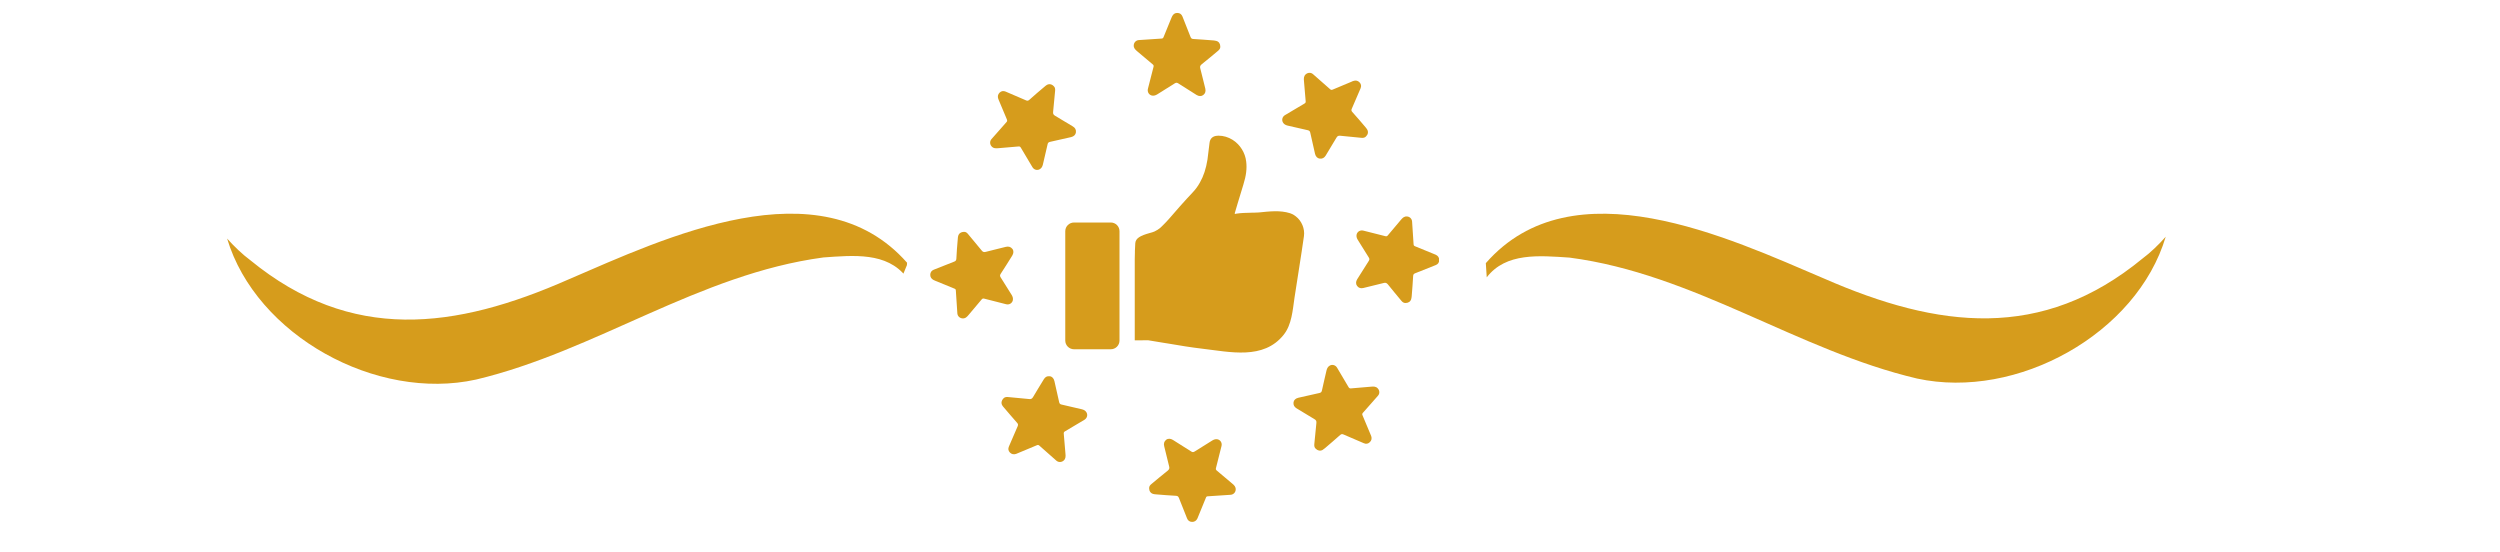 <svg xmlns="http://www.w3.org/2000/svg" xmlns:xlink="http://www.w3.org/1999/xlink" width="181" viewBox="0 0 135.75 30" height="40" preserveAspectRatio="xMidYMid meet"><defs><clipPath id="78726eeb53"><path d="M 80 11 L 118 11 L 118 21 L 80 21 Z M 80 11 " clip-rule="nonzero"></path></clipPath><clipPath id="eb6934010c"><path d="M 111.488 -1.898 L 119.555 17.586 L 87.305 30.938 L 79.238 11.453 Z M 111.488 -1.898 " clip-rule="nonzero"></path></clipPath><clipPath id="398c86902f"><path d="M 111.488 -1.898 L 119.555 17.586 L 87.305 30.938 L 79.238 11.453 Z M 111.488 -1.898 " clip-rule="nonzero"></path></clipPath><clipPath id="dc9fd23f30"><path d="M 12 11 L 50 11 L 50 21 L 12 21 Z M 12 11 " clip-rule="nonzero"></path></clipPath><clipPath id="17215e5ca7"><path d="M 50.496 11.348 L 42.492 30.859 L 10.203 17.613 L 18.203 -1.898 Z M 50.496 11.348 " clip-rule="nonzero"></path></clipPath><clipPath id="065197a1d1"><path d="M 18.395 -1.82 L 10.391 17.691 L 42.684 30.938 L 50.684 11.426 Z M 18.395 -1.82 " clip-rule="nonzero"></path></clipPath><clipPath id="bb0c9001e6"><path d="M 61 0.695 L 67 0.695 L 67 6 L 61 6 Z M 61 0.695 " clip-rule="nonzero"></path></clipPath><clipPath id="f098942d00"><path d="M 73 11 L 78.137 11 L 78.137 17 L 73 17 Z M 73 11 " clip-rule="nonzero"></path></clipPath><clipPath id="1bb551863f"><path d="M 62 23 L 68 23 L 68 28.324 L 62 28.324 Z M 62 23 " clip-rule="nonzero"></path></clipPath><clipPath id="eefeaf494e"><path d="M 50.504 12 L 56 12 L 56 18 L 50.504 18 Z M 50.504 12 " clip-rule="nonzero"></path></clipPath></defs><g clip-path="url(#78726eeb53)"><g clip-path="url(#eb6934010c)"><g clip-path="url(#398c86902f)"><path fill="#d69c1c" d="M 80.68 14.289 C 85.391 8.906 93.863 12.918 99.047 15.125 C 105.242 17.836 110.875 18.539 116.348 14.031 C 116.758 13.73 117.234 13.27 117.598 12.855 C 116.035 18.117 109.527 21.734 104.098 20.555 C 97.594 19.027 92.004 14.875 85.227 13.988 C 83.582 13.879 81.773 13.703 80.73 15.059 " fill-opacity="1" fill-rule="nonzero"></path></g></g></g><g clip-path="url(#dc9fd23f30)"><g clip-path="url(#17215e5ca7)"><g clip-path="url(#065197a1d1)"><path fill="#d69c1c" d="M 49.254 14.266 C 44.523 8.898 36.066 12.941 30.891 15.164 C 24.703 17.895 19.074 18.617 13.586 14.125 C 13.176 13.824 12.699 13.367 12.332 12.953 C 13.91 18.211 20.434 21.809 25.855 20.609 C 32.359 19.059 37.934 14.891 44.707 13.98 C 46.352 13.863 48.16 13.684 49.207 15.035 " fill-opacity="1" fill-rule="nonzero"></path></g></g></g><g clip-path="url(#bb0c9001e6)"><path fill="#d69c1c" d="M 66.262 2.527 C 66.27 2.625 66.215 2.695 66.141 2.758 C 65.844 3.004 65.551 3.254 65.25 3.492 C 65.168 3.559 65.148 3.621 65.176 3.719 C 65.273 4.082 65.355 4.449 65.449 4.816 C 65.48 4.957 65.449 5.074 65.336 5.16 C 65.234 5.238 65.102 5.234 64.973 5.156 C 64.641 4.945 64.309 4.738 63.98 4.527 C 63.906 4.48 63.859 4.484 63.789 4.527 C 63.473 4.73 63.152 4.926 62.836 5.125 C 62.746 5.18 62.648 5.211 62.543 5.188 C 62.383 5.148 62.289 4.988 62.332 4.82 C 62.434 4.422 62.531 4.023 62.637 3.629 C 62.652 3.566 62.637 3.531 62.594 3.496 C 62.312 3.258 62.031 3.02 61.75 2.785 C 61.645 2.695 61.551 2.609 61.562 2.453 C 61.574 2.305 61.684 2.188 61.836 2.176 C 62.25 2.148 62.664 2.121 63.078 2.094 C 63.145 2.09 63.164 2.055 63.184 2.008 C 63.324 1.664 63.465 1.32 63.605 0.977 C 63.621 0.945 63.633 0.914 63.648 0.883 C 63.707 0.766 63.801 0.699 63.93 0.703 C 64.066 0.703 64.156 0.773 64.207 0.895 C 64.352 1.266 64.5 1.633 64.645 2.004 C 64.676 2.078 64.707 2.113 64.797 2.117 C 65.16 2.137 65.523 2.168 65.887 2.195 C 65.941 2.203 65.996 2.207 66.047 2.223 C 66.184 2.258 66.262 2.375 66.262 2.527 " fill-opacity="1" fill-rule="nonzero"></path></g><path fill="#d69c1c" d="M 74.176 7.406 C 74.113 7.48 74.023 7.492 73.926 7.484 C 73.543 7.445 73.16 7.414 72.777 7.371 C 72.672 7.359 72.617 7.391 72.566 7.48 C 72.375 7.805 72.176 8.125 71.984 8.449 C 71.91 8.57 71.801 8.633 71.66 8.613 C 71.535 8.598 71.441 8.5 71.406 8.352 C 71.32 7.973 71.23 7.59 71.148 7.207 C 71.129 7.121 71.094 7.09 71.012 7.07 C 70.648 6.992 70.285 6.902 69.918 6.82 C 69.812 6.793 69.723 6.75 69.668 6.656 C 69.582 6.516 69.629 6.336 69.777 6.25 C 70.129 6.039 70.48 5.828 70.836 5.621 C 70.887 5.59 70.906 5.555 70.898 5.496 C 70.867 5.129 70.836 4.766 70.805 4.395 C 70.793 4.262 70.789 4.133 70.906 4.031 C 71.02 3.934 71.184 3.926 71.297 4.027 C 71.609 4.301 71.922 4.574 72.23 4.848 C 72.281 4.895 72.32 4.883 72.371 4.863 C 72.711 4.719 73.055 4.574 73.395 4.434 C 73.43 4.418 73.457 4.402 73.492 4.395 C 73.613 4.352 73.727 4.375 73.82 4.469 C 73.914 4.562 73.93 4.676 73.879 4.797 C 73.719 5.164 73.566 5.531 73.406 5.895 C 73.371 5.965 73.371 6.016 73.43 6.082 C 73.676 6.352 73.91 6.629 74.145 6.906 C 74.18 6.949 74.215 6.992 74.242 7.039 C 74.309 7.16 74.285 7.301 74.176 7.406 " fill-opacity="1" fill-rule="nonzero"></path><g clip-path="url(#f098942d00)"><path fill="#d69c1c" d="M 76.324 16.453 C 76.227 16.457 76.156 16.406 76.094 16.332 C 75.848 16.035 75.598 15.738 75.359 15.438 C 75.293 15.359 75.23 15.34 75.133 15.367 C 74.77 15.461 74.402 15.547 74.035 15.637 C 73.895 15.672 73.777 15.641 73.691 15.527 C 73.613 15.426 73.617 15.289 73.695 15.164 C 73.906 14.832 74.113 14.5 74.324 14.168 C 74.371 14.098 74.367 14.047 74.324 13.98 C 74.121 13.664 73.926 13.344 73.727 13.023 C 73.672 12.934 73.641 12.84 73.664 12.734 C 73.703 12.574 73.863 12.48 74.031 12.523 C 74.43 12.621 74.828 12.723 75.223 12.824 C 75.285 12.84 75.32 12.828 75.355 12.785 C 75.594 12.504 75.832 12.223 76.066 11.941 C 76.156 11.836 76.242 11.742 76.398 11.754 C 76.547 11.762 76.664 11.875 76.676 12.027 C 76.703 12.441 76.73 12.855 76.758 13.27 C 76.762 13.336 76.797 13.355 76.844 13.375 C 77.188 13.516 77.531 13.656 77.875 13.797 C 77.906 13.812 77.938 13.824 77.969 13.836 C 78.086 13.895 78.152 13.988 78.148 14.121 C 78.148 14.258 78.082 14.348 77.957 14.395 C 77.586 14.543 77.219 14.691 76.848 14.836 C 76.773 14.867 76.738 14.898 76.734 14.988 C 76.715 15.352 76.684 15.715 76.656 16.078 C 76.648 16.133 76.645 16.188 76.629 16.238 C 76.594 16.371 76.477 16.453 76.324 16.453 " fill-opacity="1" fill-rule="nonzero"></path></g><path fill="#d69c1c" d="M 71.445 24.367 C 71.371 24.301 71.359 24.215 71.367 24.117 C 71.406 23.734 71.438 23.352 71.48 22.969 C 71.492 22.863 71.461 22.809 71.371 22.758 C 71.047 22.566 70.727 22.367 70.402 22.172 C 70.281 22.098 70.219 21.992 70.238 21.848 C 70.254 21.723 70.352 21.633 70.5 21.598 C 70.879 21.512 71.262 21.422 71.645 21.34 C 71.73 21.32 71.762 21.285 71.781 21.203 C 71.859 20.836 71.949 20.473 72.031 20.109 C 72.059 20.004 72.102 19.914 72.195 19.859 C 72.336 19.77 72.516 19.82 72.602 19.965 C 72.812 20.32 73.023 20.672 73.23 21.027 C 73.262 21.078 73.297 21.094 73.355 21.09 C 73.723 21.059 74.086 21.027 74.457 20.996 C 74.59 20.984 74.719 20.98 74.82 21.098 C 74.918 21.211 74.926 21.375 74.824 21.488 C 74.551 21.801 74.277 22.113 74 22.422 C 73.957 22.473 73.969 22.512 73.988 22.559 C 74.133 22.902 74.277 23.242 74.418 23.586 C 74.434 23.617 74.449 23.648 74.457 23.68 C 74.5 23.805 74.477 23.918 74.383 24.008 C 74.289 24.102 74.176 24.121 74.055 24.066 C 73.688 23.91 73.32 23.754 72.957 23.594 C 72.887 23.562 72.836 23.562 72.77 23.621 C 72.5 23.863 72.223 24.098 71.945 24.336 C 71.902 24.371 71.859 24.406 71.812 24.434 C 71.691 24.5 71.551 24.473 71.445 24.367 " fill-opacity="1" fill-rule="nonzero"></path><g clip-path="url(#1bb551863f)"><path fill="#d69c1c" d="M 62.398 26.512 C 62.395 26.414 62.445 26.344 62.52 26.285 C 62.816 26.039 63.113 25.789 63.414 25.551 C 63.492 25.484 63.512 25.422 63.484 25.324 C 63.391 24.957 63.305 24.59 63.215 24.227 C 63.18 24.086 63.211 23.969 63.324 23.879 C 63.426 23.801 63.562 23.809 63.688 23.887 C 64.02 24.094 64.352 24.301 64.684 24.516 C 64.754 24.562 64.801 24.559 64.871 24.516 C 65.188 24.312 65.508 24.117 65.828 23.918 C 65.918 23.863 66.012 23.832 66.117 23.855 C 66.277 23.895 66.371 24.055 66.328 24.219 C 66.23 24.617 66.129 25.016 66.027 25.414 C 66.012 25.477 66.023 25.508 66.066 25.547 C 66.348 25.785 66.629 26.02 66.91 26.258 C 67.016 26.344 67.109 26.434 67.098 26.59 C 67.09 26.738 66.977 26.855 66.824 26.867 C 66.41 26.895 65.996 26.922 65.582 26.949 C 65.516 26.949 65.496 26.984 65.477 27.035 C 65.336 27.379 65.195 27.723 65.055 28.066 C 65.039 28.098 65.027 28.129 65.016 28.16 C 64.957 28.277 64.863 28.34 64.73 28.34 C 64.598 28.336 64.504 28.27 64.457 28.148 C 64.309 27.777 64.16 27.41 64.016 27.039 C 63.984 26.965 63.953 26.93 63.863 26.922 C 63.5 26.902 63.137 26.875 62.773 26.844 C 62.719 26.84 62.664 26.836 62.613 26.82 C 62.48 26.781 62.398 26.664 62.398 26.512 " fill-opacity="1" fill-rule="nonzero"></path></g><path fill="#d69c1c" d="M 54.484 21.637 C 54.551 21.562 54.637 21.551 54.734 21.559 C 55.117 21.594 55.5 21.629 55.883 21.668 C 55.988 21.68 56.043 21.648 56.094 21.562 C 56.285 21.234 56.484 20.918 56.68 20.594 C 56.754 20.469 56.859 20.41 57.004 20.43 C 57.129 20.445 57.219 20.543 57.254 20.691 C 57.34 21.07 57.43 21.453 57.512 21.836 C 57.531 21.918 57.566 21.953 57.648 21.969 C 58.016 22.051 58.379 22.141 58.742 22.223 C 58.848 22.25 58.938 22.293 58.992 22.387 C 59.078 22.527 59.031 22.703 58.887 22.793 C 58.531 23.004 58.18 23.215 57.828 23.422 C 57.773 23.453 57.758 23.488 57.762 23.547 C 57.793 23.91 57.824 24.277 57.855 24.645 C 57.867 24.781 57.871 24.91 57.754 25.012 C 57.641 25.109 57.477 25.113 57.363 25.016 C 57.051 24.742 56.738 24.469 56.43 24.191 C 56.379 24.148 56.34 24.16 56.293 24.18 C 55.949 24.324 55.605 24.469 55.266 24.609 C 55.234 24.621 55.203 24.637 55.172 24.648 C 55.047 24.688 54.934 24.668 54.84 24.574 C 54.746 24.477 54.73 24.367 54.785 24.242 C 54.941 23.879 55.098 23.512 55.258 23.148 C 55.289 23.074 55.289 23.027 55.23 22.961 C 54.988 22.691 54.754 22.41 54.516 22.133 C 54.48 22.094 54.445 22.051 54.418 22.004 C 54.352 21.883 54.379 21.742 54.484 21.637 " fill-opacity="1" fill-rule="nonzero"></path><g clip-path="url(#eefeaf494e)"><path fill="#d69c1c" d="M 52.34 12.59 C 52.438 12.582 52.508 12.637 52.566 12.711 C 52.812 13.008 53.062 13.301 53.305 13.602 C 53.367 13.684 53.43 13.703 53.527 13.676 C 53.895 13.578 54.262 13.496 54.625 13.402 C 54.766 13.371 54.883 13.402 54.973 13.516 C 55.051 13.617 55.043 13.75 54.965 13.879 C 54.758 14.211 54.551 14.543 54.336 14.871 C 54.289 14.945 54.293 14.992 54.336 15.062 C 54.539 15.379 54.734 15.699 54.934 16.016 C 54.988 16.105 55.02 16.203 54.996 16.309 C 54.957 16.469 54.797 16.562 54.633 16.52 C 54.234 16.418 53.836 16.32 53.438 16.215 C 53.379 16.199 53.344 16.215 53.305 16.258 C 53.066 16.539 52.832 16.82 52.594 17.102 C 52.508 17.207 52.418 17.301 52.262 17.289 C 52.113 17.277 51.996 17.168 51.984 17.016 C 51.957 16.602 51.93 16.188 51.902 15.773 C 51.902 15.707 51.867 15.688 51.816 15.668 C 51.473 15.527 51.129 15.387 50.785 15.246 C 50.754 15.23 50.723 15.219 50.691 15.203 C 50.578 15.145 50.512 15.051 50.512 14.922 C 50.516 14.785 50.582 14.695 50.703 14.645 C 51.074 14.5 51.441 14.352 51.812 14.207 C 51.887 14.176 51.922 14.145 51.93 14.055 C 51.945 13.691 51.977 13.328 52.008 12.965 C 52.012 12.91 52.016 12.855 52.031 12.805 C 52.07 12.672 52.188 12.59 52.34 12.59 " fill-opacity="1" fill-rule="nonzero"></path></g><path fill="#d69c1c" d="M 57.215 4.676 C 57.289 4.738 57.301 4.828 57.293 4.926 C 57.258 5.309 57.223 5.691 57.184 6.074 C 57.172 6.18 57.203 6.234 57.289 6.285 C 57.617 6.477 57.934 6.676 58.258 6.867 C 58.383 6.941 58.441 7.051 58.422 7.191 C 58.406 7.316 58.309 7.41 58.16 7.445 C 57.781 7.531 57.398 7.621 57.016 7.703 C 56.934 7.723 56.898 7.758 56.883 7.84 C 56.801 8.203 56.711 8.566 56.629 8.934 C 56.602 9.039 56.559 9.129 56.465 9.184 C 56.324 9.27 56.148 9.223 56.059 9.074 C 55.848 8.723 55.637 8.371 55.43 8.016 C 55.398 7.965 55.363 7.945 55.305 7.953 C 54.941 7.984 54.574 8.016 54.207 8.047 C 54.07 8.059 53.941 8.062 53.84 7.945 C 53.742 7.832 53.738 7.668 53.836 7.555 C 54.109 7.242 54.383 6.93 54.66 6.621 C 54.703 6.57 54.691 6.531 54.672 6.48 C 54.527 6.141 54.383 5.797 54.242 5.457 C 54.23 5.426 54.215 5.395 54.203 5.359 C 54.164 5.238 54.184 5.125 54.277 5.031 C 54.375 4.938 54.484 4.922 54.605 4.973 C 54.973 5.133 55.34 5.289 55.703 5.445 C 55.777 5.48 55.824 5.48 55.891 5.422 C 56.16 5.176 56.441 4.941 56.719 4.707 C 56.758 4.672 56.801 4.637 56.848 4.609 C 56.969 4.543 57.109 4.566 57.215 4.676 " fill-opacity="1" fill-rule="nonzero"></path><path fill="#d69c1c" d="M 70.359 11.746 L 70.309 11.711 C 70.289 11.695 70.281 11.691 70.273 11.684 L 70.238 11.664 C 70.23 11.656 70.223 11.652 70.215 11.648 L 70.148 11.617 C 70.121 11.605 70.086 11.594 70.051 11.578 C 69.508 11.406 68.926 11.48 68.371 11.535 C 68.359 11.535 68.332 11.535 68.301 11.539 C 68.254 11.543 68.188 11.543 68.109 11.547 C 68.078 11.547 68.043 11.547 68.004 11.547 C 67.98 11.547 67.949 11.547 67.922 11.551 C 67.805 11.551 67.68 11.559 67.562 11.562 C 67.535 11.566 67.508 11.566 67.484 11.566 C 67.465 11.566 67.445 11.57 67.43 11.57 C 67.391 11.574 67.355 11.578 67.324 11.578 C 67.25 11.586 67.184 11.594 67.133 11.602 C 67.117 11.605 67.098 11.609 67.086 11.613 C 67.082 11.613 67.082 11.613 67.082 11.613 C 67.078 11.613 67.078 11.617 67.074 11.617 C 67.059 11.617 67.043 11.602 67.043 11.586 C 67.043 11.582 67.047 11.578 67.047 11.578 L 67.211 11.023 C 67.309 10.691 67.41 10.352 67.516 10.02 C 67.668 9.535 67.715 9.148 67.668 8.77 C 67.613 8.289 67.336 7.848 66.926 7.59 C 66.691 7.445 66.43 7.367 66.168 7.367 C 66.145 7.367 66.129 7.367 66.105 7.371 C 65.852 7.383 65.699 7.523 65.676 7.773 C 65.641 8.098 65.605 8.391 65.566 8.664 C 65.488 9.156 65.355 9.562 65.156 9.91 C 65.047 10.109 64.918 10.285 64.758 10.453 C 64.551 10.672 64.328 10.914 64.082 11.191 L 63.527 11.828 C 63.395 11.977 63.262 12.125 63.117 12.262 C 63.09 12.289 63.055 12.324 63.012 12.363 C 62.914 12.445 62.809 12.516 62.688 12.57 C 62.621 12.602 62.531 12.625 62.406 12.66 C 61.938 12.793 61.664 12.926 61.645 13.211 C 61.637 13.371 61.629 13.504 61.625 13.633 L 61.625 13.723 C 61.621 13.844 61.617 13.961 61.617 14.078 L 61.617 18.48 L 62.352 18.477 L 62.391 18.484 C 62.645 18.523 62.91 18.566 63.246 18.625 L 63.395 18.648 C 64.059 18.762 64.672 18.863 65.281 18.934 C 66.785 19.109 68.605 19.551 69.699 18.184 C 70.148 17.629 70.191 16.836 70.293 16.156 C 70.461 15.043 70.648 13.934 70.805 12.816 C 70.859 12.426 70.684 11.992 70.359 11.746 " fill-opacity="1" fill-rule="nonzero"></path><path fill="#d69c1c" d="M 60.316 12.082 L 58.32 12.082 C 58.059 12.082 57.844 12.293 57.844 12.555 L 57.844 18.492 C 57.844 18.754 58.059 18.965 58.32 18.965 L 60.316 18.965 C 60.578 18.965 60.789 18.754 60.789 18.492 L 60.789 12.555 C 60.789 12.293 60.578 12.082 60.316 12.082 " fill-opacity="1" fill-rule="nonzero"></path></svg>
